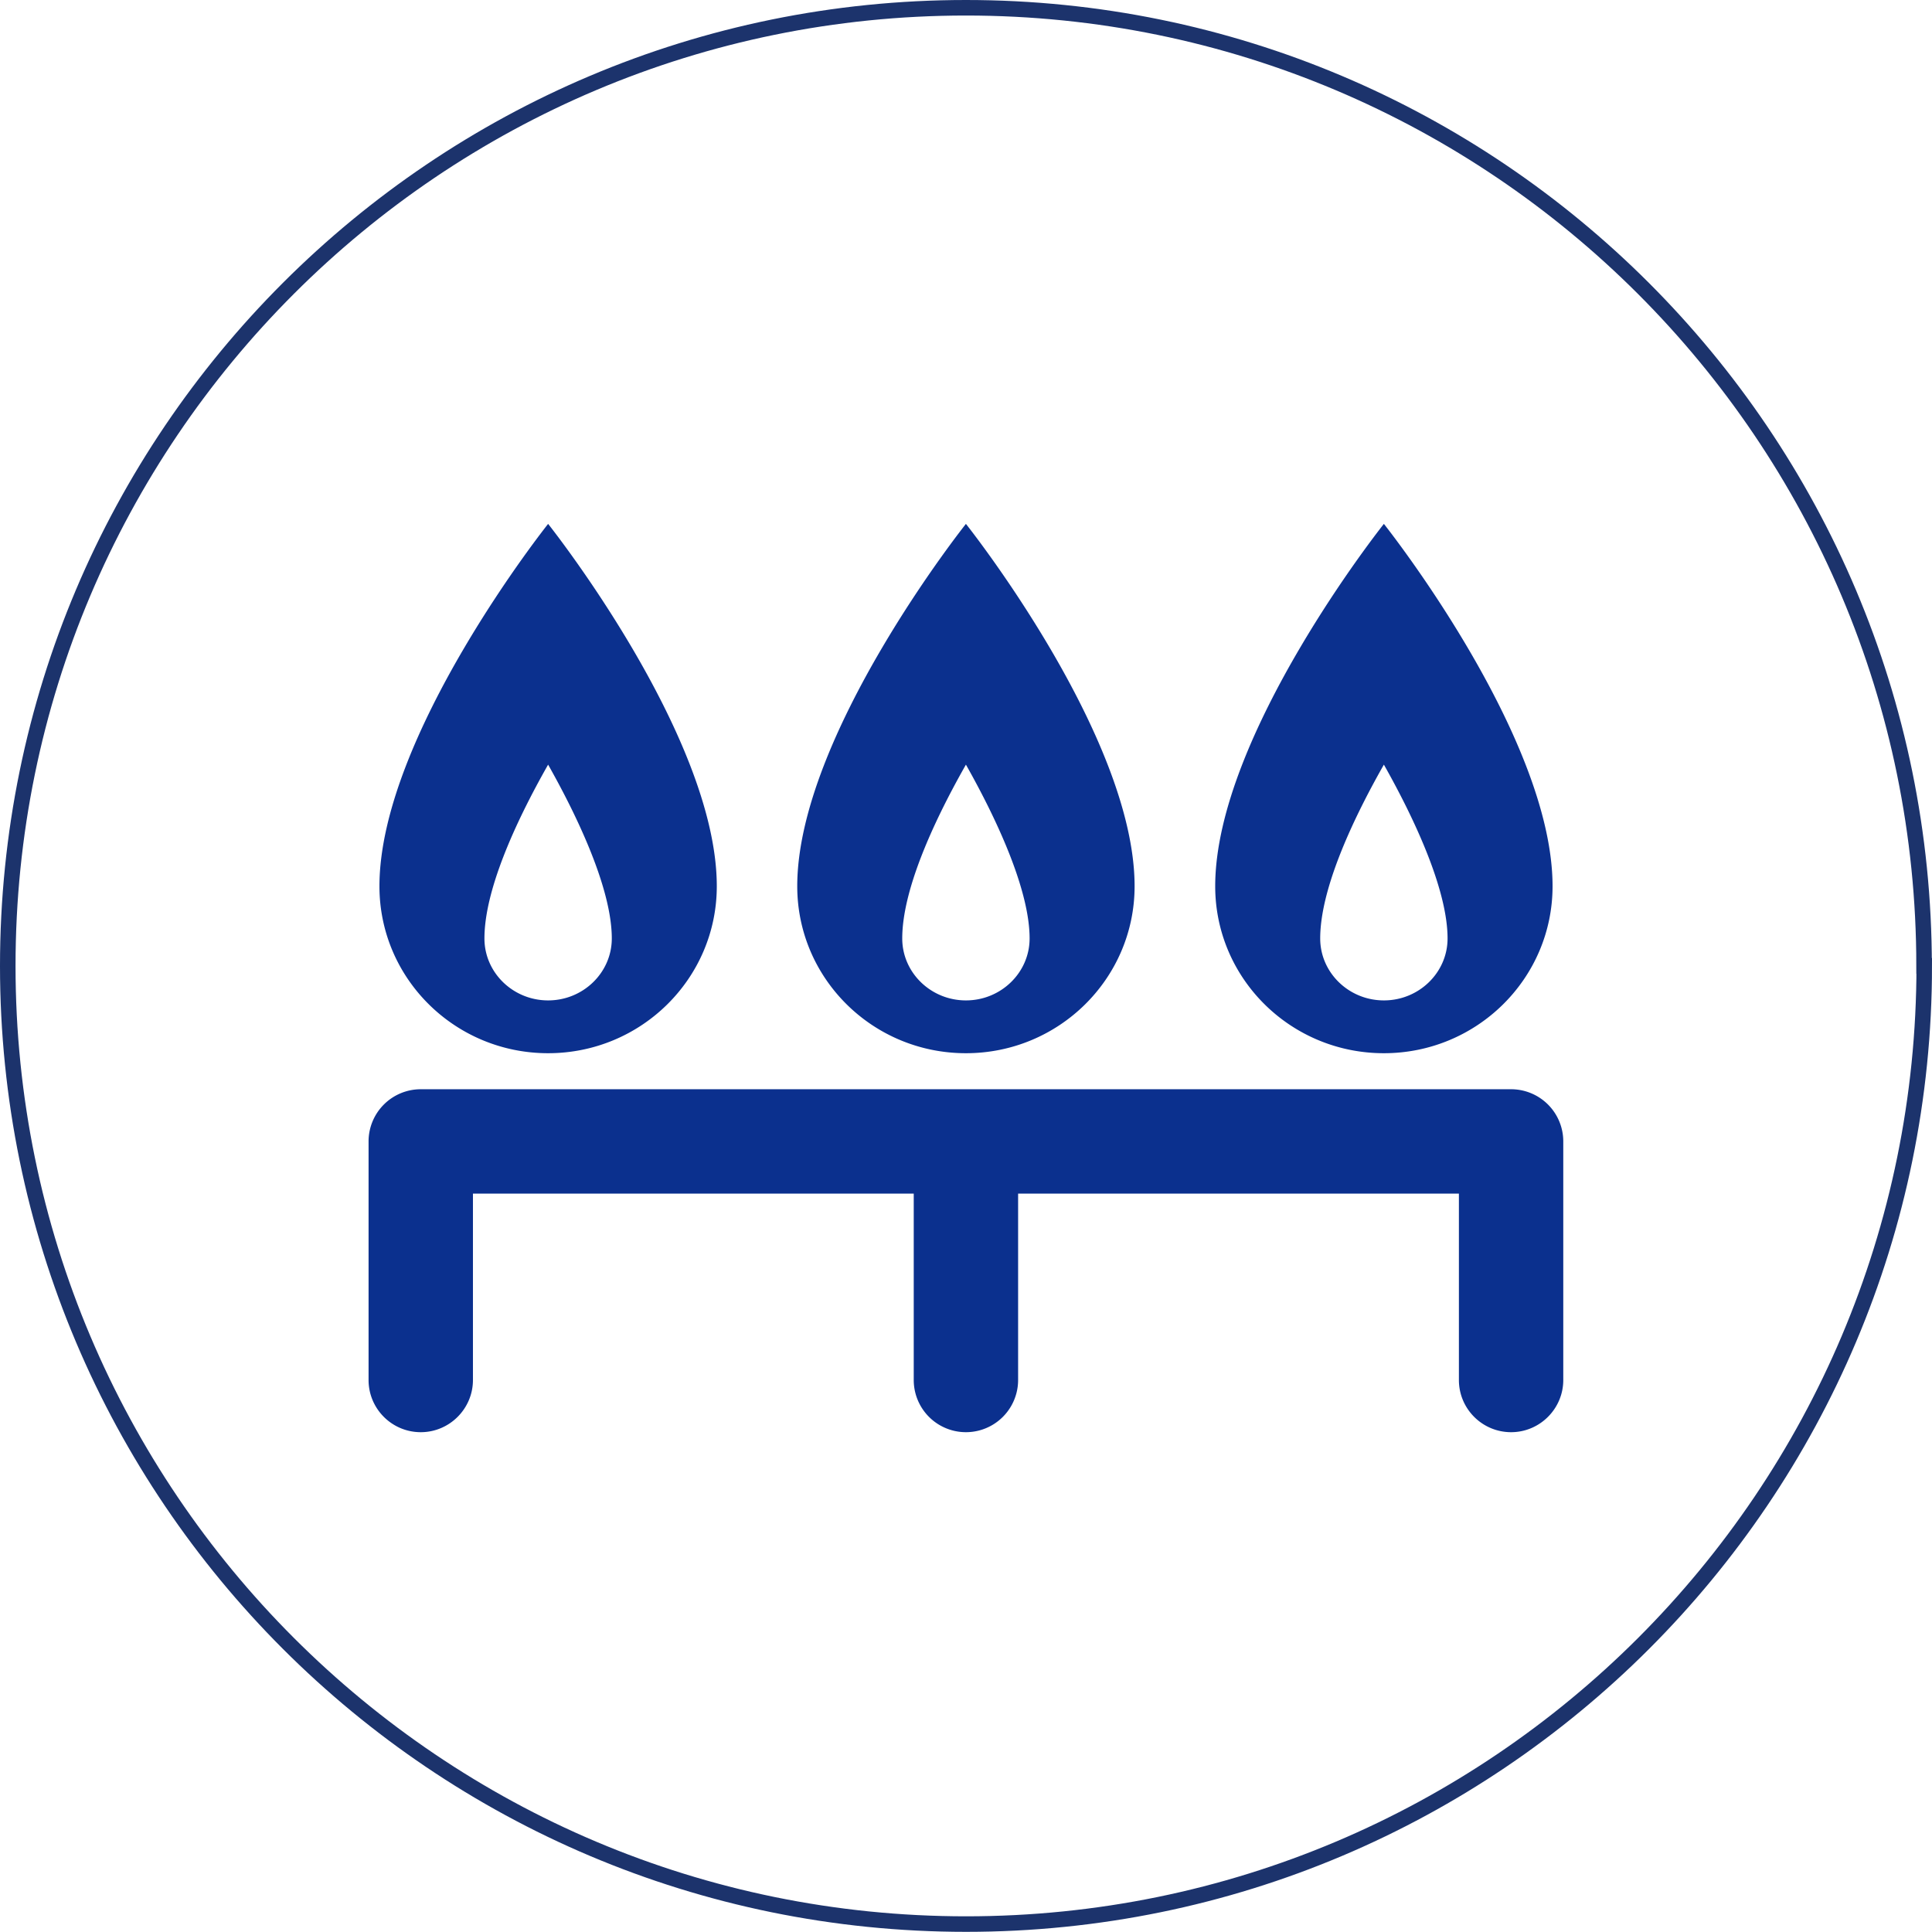 <svg xmlns="http://www.w3.org/2000/svg" viewBox="0 0 124.39 124.39"><path d="M123.89 62.19c0 34.07-27.62 61.69-61.69 61.69S.5 96.27.5 62.19 28.12.5 62.19.5s61.69 27.62 61.69 61.69z" fill="none" stroke="#1c336c" stroke-miterlimit="10"/><path d="M97.3 70.13H27.09a3.36 3.36 0 00-3.36 3.36v15.36c0 1.86 1.51 3.36 3.36 3.36s3.36-1.51 3.36-3.36v-12h28.38v12a3.36 3.36 0 006.72 0v-12h28.38v12c0 1.86 1.51 3.36 3.36 3.36s3.36-1.51 3.36-3.36V73.49a3.36 3.36 0 00-3.36-3.36m-62-2.32c6 0 10.86-4.82 10.86-10.75 0-9.69-10.86-23.33-10.86-23.33S24.43 47.37 24.43 57.06c0 5.94 4.86 10.75 10.86 10.75m0-18.58c2.28 4.04 4.1 8.3 4.1 11.19 0 2.2-1.84 3.99-4.1 3.99s-4.1-1.79-4.1-3.99c0-3.02 1.89-7.3 4.1-11.19m26.9 18.58c6 0 10.86-4.82 10.86-10.75 0-9.69-10.86-23.33-10.86-23.33S51.33 47.37 51.33 57.06c0 5.94 4.86 10.75 10.86 10.75m0-18.58c2.28 4.04 4.1 8.3 4.1 11.19 0 2.2-1.84 3.99-4.1 3.99s-4.1-1.79-4.1-3.99c0-3.02 1.89-7.3 4.1-11.19M89.1 67.81c6 0 10.86-4.82 10.86-10.75 0-9.69-10.86-23.33-10.86-23.33S78.24 47.37 78.24 57.06c0 5.94 4.86 10.75 10.86 10.75m0-18.58c2.28 4.04 4.1 8.3 4.1 11.19 0 2.2-1.84 3.99-4.1 3.99S85 62.62 85 60.42c0-3.02 1.89-7.3 4.1-11.19" fill="#0b308e"/></svg>